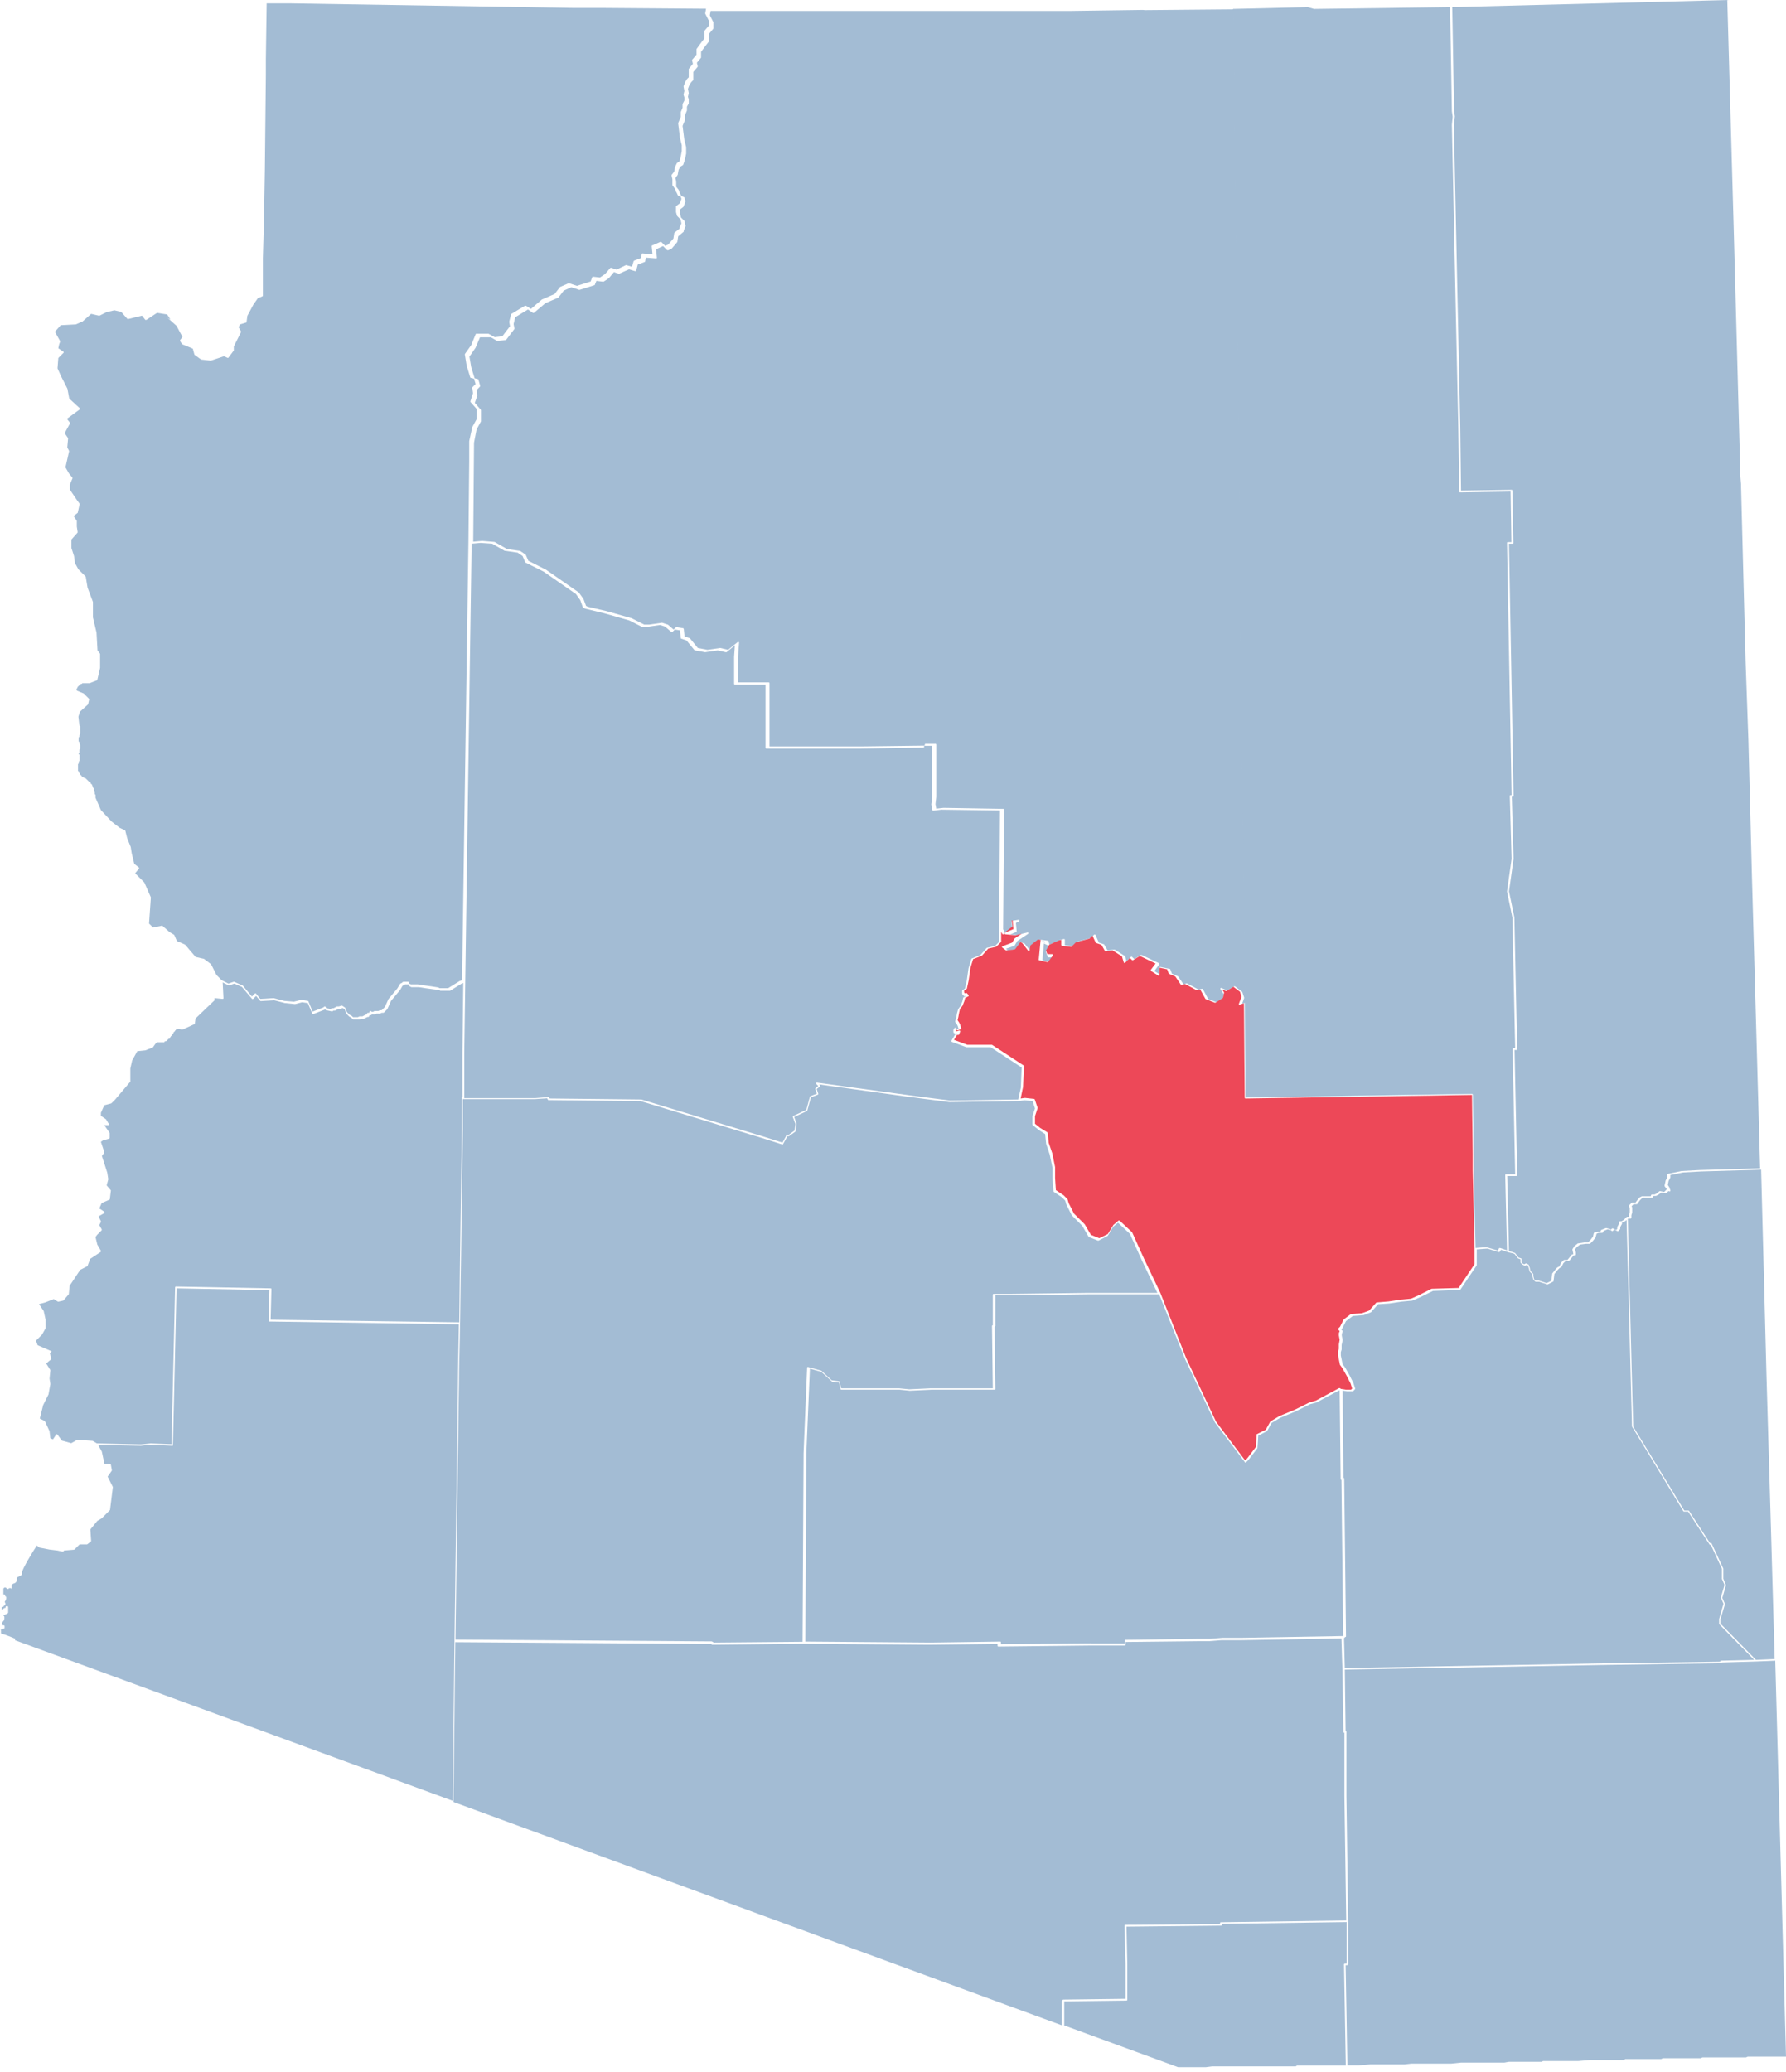 <svg xmlns="http://www.w3.org/2000/svg" width="281" height="326" viewBox="0 0 281 326" fill="none"><g clip-path="url(#clip0_3488_525)"><path fill-rule="evenodd" clip-rule="evenodd" d="M272.077 0L228.494 1.126L228.776 17.45L228.901 18.294C228.901 18.294 228.901 18.294 228.901 18.326L228.745 19.608L229.465 53.757L229.747 66.954L229.872 77.18L237.824 77.055C237.856 77.055 237.887 77.055 237.918 77.087C237.918 77.087 237.95 77.149 237.95 77.18L238.106 85.405C238.106 85.436 238.106 85.468 238.075 85.499C238.075 85.499 238.012 85.53 237.981 85.53H237.417L238.137 125.215C238.137 125.246 238.137 125.277 238.106 125.309C238.106 125.309 238.043 125.34 238.012 125.34H237.856L238.137 135.128L237.417 140.226L238.263 144.322L238.701 165.056C238.701 165.087 238.701 165.119 238.67 165.15C238.67 165.15 238.607 165.181 238.576 165.181H238.294L238.701 184.883C238.701 184.914 238.701 184.945 238.67 184.977C238.67 184.977 238.607 185.008 238.576 185.008H237.135L237.417 196.829L237.887 196.954L238.325 197.11C238.325 197.11 238.357 197.11 238.388 197.142L238.92 197.83L239.296 197.955C239.358 197.955 239.39 198.017 239.39 198.08V198.58L239.609 198.799L239.828 198.893L240.047 198.768C240.079 198.768 240.141 198.768 240.172 198.768L240.454 198.924C240.486 198.924 240.517 198.955 240.517 198.987L240.673 199.424L240.799 199.956L241.206 200.363C241.206 200.363 241.237 200.425 241.237 200.456V200.738L241.362 201.238L241.581 201.457H242.082C242.082 201.457 242.082 201.457 242.114 201.457L243.335 201.864L244.086 201.488L244.211 200.425V200.363L244.775 199.643L245.057 199.362C245.057 199.362 245.057 199.362 245.088 199.362L245.338 199.237L245.589 198.705C245.589 198.705 245.589 198.705 245.589 198.674L246.027 198.236C246.027 198.236 246.09 198.205 246.121 198.205H246.622L247.28 197.392C247.28 197.392 247.342 197.329 247.374 197.329H247.53V197.204L247.405 196.641C247.405 196.641 247.405 196.61 247.405 196.579C247.405 196.579 247.405 196.547 247.405 196.516L247.687 196.078C247.687 196.078 247.687 196.078 247.687 196.047L248.25 195.609C248.25 195.609 248.282 195.609 248.313 195.609L249.315 195.453H249.847L250.223 195.078L250.63 194.546L250.755 194.014C250.755 193.983 250.786 193.92 250.849 193.92L251.287 193.764C251.287 193.764 251.287 193.764 251.319 193.764H251.788L251.882 193.545C251.882 193.545 251.913 193.483 251.945 193.483L252.665 193.201C252.665 193.201 252.727 193.201 252.759 193.201L253.322 193.358C253.322 193.358 253.354 193.358 253.385 193.389L253.448 193.451L253.635 193.264C253.635 193.264 253.698 193.232 253.761 193.264C253.761 193.264 253.761 193.264 253.792 193.264L254.262 193.514L254.449 193.326V193.107C254.449 193.107 254.449 193.076 254.449 193.045L254.731 192.513V192.263C254.731 192.2 254.794 192.138 254.856 192.138H255.107L255.514 191.888L255.764 191.606L255.921 191.45C255.921 191.45 255.984 191.419 256.015 191.419H256.297V191.137C256.297 191.137 256.297 191.137 256.297 191.106L256.422 190.699V190.043L256.297 189.793C256.297 189.73 256.297 189.667 256.297 189.636L256.735 189.198C256.735 189.198 256.798 189.167 256.829 189.167H257.33L257.706 188.667L257.987 188.354C257.987 188.354 257.987 188.354 258.019 188.354L258.3 188.198C258.3 188.198 258.332 188.198 258.363 188.198H259.709L259.803 187.979C259.803 187.947 259.866 187.916 259.929 187.916H260.336L260.586 187.791L261.118 187.385C261.118 187.385 261.181 187.353 261.212 187.385L261.838 187.51L262.214 187.134V187.009C262.183 187.009 261.901 186.603 261.901 186.603C261.901 186.603 261.901 186.603 261.901 186.54C261.901 186.54 261.901 186.509 261.901 186.478L262.058 185.758C262.058 185.758 262.058 185.758 262.058 185.727L262.339 185.195V184.789C262.339 184.726 262.371 184.664 262.433 184.664L264.562 184.226L267.411 184.07L276.929 183.788L275.646 138.13L275.082 116.427L274.644 104.106L273.924 76.461V76.18L273.767 74.491V72.771L272.765 35.619L271.763 0.031L272.077 0Z" fill="#A3BCD4"></path><path fill-rule="evenodd" clip-rule="evenodd" d="M7.827 212.934C7.859 212.934 7.89 212.997 7.89 213.028L8.046 213.747C8.046 213.81 8.046 213.841 8.015 213.872L7.264 214.498L7.921 215.53C7.921 215.53 7.921 215.592 7.921 215.624L7.796 216.874L7.921 217.719C7.921 217.719 7.921 217.719 7.921 217.75L7.639 219.314C7.639 219.314 7.639 219.314 7.639 219.345L6.794 221.034L6.262 223.16L7.013 223.535C7.013 223.535 7.076 223.567 7.076 223.598L7.796 225.162C7.796 225.162 7.796 225.162 7.796 225.193L7.921 226.256L8.328 226.444L8.829 225.693C8.829 225.662 8.892 225.631 8.923 225.631C8.986 225.631 9.017 225.631 9.048 225.693L9.737 226.631L11.209 227.038L12.148 226.506H12.211L14.496 226.663C14.496 226.663 14.527 226.663 14.559 226.663L15.248 227.069L22.167 227.226L23.701 227.069L26.989 227.194L27.552 202.52C27.552 202.458 27.615 202.395 27.677 202.395L42.581 202.677C42.612 202.677 42.643 202.677 42.675 202.708C42.675 202.708 42.706 202.771 42.706 202.802L42.581 207.618L72.262 208.024L72.387 197.392L72.669 177.69V172.718C72.669 172.718 72.669 172.686 72.669 172.655L72.763 172.561V165.525L72.888 154.642L72.637 154.736L70.821 155.862C70.821 155.862 70.79 155.862 70.759 155.862H69.35C69.35 155.862 69.319 155.862 69.287 155.862L69.037 155.737L68.536 155.674L68.035 155.612L66.908 155.455L65.906 155.299H64.779C64.779 155.299 64.747 155.299 64.716 155.299L64.434 155.143C64.434 155.143 64.403 155.111 64.372 155.08L64.278 154.861H63.714L63.62 154.955C63.62 154.955 63.62 154.955 63.589 154.955L63.339 155.08L62.931 155.768L61.523 157.457L60.959 158.708C60.959 158.708 60.959 158.708 60.959 158.739L60.395 159.302C60.395 159.302 60.333 159.333 60.301 159.333H60.051L59.801 159.458C59.801 159.458 59.769 159.458 59.738 159.458H59.206L58.955 159.583C58.955 159.583 58.924 159.583 58.893 159.583H58.611C58.58 159.583 58.548 159.583 58.517 159.552L58.454 159.646C58.454 159.677 58.392 159.708 58.329 159.708H58.141L58.047 159.927C58.047 159.959 57.985 159.99 57.922 159.99H57.797L57.264 160.271C57.264 160.271 57.233 160.271 57.202 160.271H56.795L56.544 160.396C56.544 160.396 56.513 160.396 56.482 160.396H55.636C55.605 160.396 55.574 160.396 55.542 160.365L55.261 160.084L55.01 159.959C55.01 159.959 55.01 159.959 54.979 159.959L54.541 159.521C54.541 159.521 54.541 159.521 54.541 159.49L54.384 159.208L54.259 158.802L53.914 158.583L53.539 158.708C53.539 158.708 53.539 158.708 53.507 158.708H53.257L52.725 158.989C52.725 158.989 52.693 158.989 52.662 158.989H52.443L52.349 159.083C52.318 159.083 52.286 159.114 52.224 159.114L51.504 158.958H51.378C51.316 158.958 51.285 158.958 51.253 158.895L51.191 158.77C51.191 158.77 51.191 158.802 51.159 158.802L49.312 159.521C49.312 159.521 49.281 159.521 49.249 159.521C49.187 159.521 49.156 159.49 49.124 159.427L48.435 157.801L47.527 157.676L46.432 157.957C46.432 157.957 46.432 157.957 46.4 157.957L44.835 157.801L43.144 157.363L41.046 157.488C41.015 157.488 40.952 157.488 40.921 157.426L40.295 156.675L39.825 157.144C39.825 157.144 39.763 157.175 39.731 157.175C39.7 157.175 39.669 157.175 39.638 157.113L38.917 156.268L38.072 155.268L36.882 154.736L36.068 155.018C36.037 155.018 36.006 155.018 35.974 155.018L35.035 154.548L35.16 157.019C35.16 157.05 35.16 157.082 35.129 157.113C35.129 157.113 35.066 157.144 35.035 157.144L33.751 157.019V157.3C33.751 157.332 33.751 157.363 33.72 157.394L30.777 160.209L30.652 161.022C30.652 161.053 30.62 161.116 30.589 161.116L28.742 161.96C28.742 161.96 28.711 161.96 28.679 161.96H28.523C28.523 161.96 28.491 161.96 28.46 161.96L28.21 161.835H28.116L27.709 161.96C27.709 161.96 27.709 161.96 27.677 161.96C27.677 162.054 27.615 162.116 27.552 162.116C27.552 162.148 27.552 162.21 27.521 162.21L27.27 162.46V162.554C27.27 162.617 27.208 162.679 27.145 162.679C27.145 162.773 27.082 162.836 27.02 162.836C27.02 162.929 26.957 162.992 26.895 162.992C26.895 163.023 26.895 163.055 26.863 163.086L26.769 163.18V163.273C26.769 163.336 26.707 163.399 26.644 163.399H26.55L26.174 163.774C26.174 163.774 26.112 163.805 26.081 163.805H25.924C25.924 163.899 25.861 163.961 25.799 163.961H24.703L24.453 164.212L24.046 164.775C24.046 164.775 24.014 164.806 23.983 164.806L22.856 165.244C22.856 165.244 22.856 165.244 22.824 165.244L21.603 165.369L20.789 166.839L20.508 168.089V170.06C20.508 170.091 20.508 170.122 20.508 170.153L18.097 172.999L17.533 173.562C17.533 173.562 17.502 173.562 17.471 173.593L16.406 173.875L15.874 175.063V175.532L16.657 176.064C16.657 176.064 16.657 176.064 16.688 176.095L17.126 176.814C17.126 176.846 17.126 176.908 17.126 176.94C17.126 176.971 17.064 177.002 17.001 177.002H16.406L17.251 178.222V178.284V179.004C17.251 179.066 17.22 179.129 17.157 179.129L16.187 179.41L15.874 179.629L16.406 181.224C16.406 181.255 16.406 181.318 16.406 181.349L16.03 181.849L16.876 184.476L17.032 185.477C17.032 185.477 17.032 185.508 17.032 185.539L16.782 186.478L17.439 187.259C17.439 187.259 17.471 187.322 17.439 187.353L17.283 188.635C17.283 188.698 17.251 188.729 17.22 188.729L15.999 189.261L15.623 190.105L16.375 190.606C16.406 190.606 16.437 190.668 16.437 190.731C16.437 190.793 16.437 190.825 16.375 190.856L15.498 191.356L15.874 192.107C15.874 192.138 15.874 192.2 15.874 192.232L15.623 192.732L15.999 193.389C16.03 193.451 15.999 193.514 15.999 193.545L15.279 194.264L15.028 194.608L15.31 195.797L15.874 196.766C15.905 196.829 15.874 196.891 15.842 196.954L14.183 198.048L13.776 199.143C13.776 199.174 13.745 199.206 13.713 199.206L12.618 199.768L10.958 202.27L10.833 203.521V203.584L9.988 204.584C9.988 204.584 9.956 204.616 9.925 204.616L9.205 204.772C9.174 204.772 9.142 204.772 9.111 204.772L8.454 204.365L7.107 204.897L6.137 205.147L6.888 206.273C6.888 206.273 6.888 206.273 6.888 206.304L7.17 207.587V208.9C7.17 208.9 7.17 208.931 7.17 208.963L6.606 209.963L5.667 210.901L5.917 211.621L8.14 212.59L7.827 212.934Z" fill="#A3BCD4"></path><path fill-rule="evenodd" clip-rule="evenodd" d="M26.832 50.286L26.3 49.473L24.703 49.223L23.044 50.317C22.981 50.349 22.919 50.317 22.856 50.317L22.355 49.661L20.163 50.192C20.101 50.192 20.07 50.192 20.038 50.161L19.068 49.066L18.003 48.816L16.782 49.098L15.655 49.661C15.655 49.661 15.592 49.661 15.561 49.661L14.34 49.379L12.962 50.599C12.962 50.599 12.962 50.599 12.931 50.599L11.929 51.037C11.929 51.037 11.929 51.037 11.898 51.037L9.55 51.162L8.642 52.194L9.456 53.663C9.456 53.695 9.456 53.726 9.456 53.757L9.299 54.195L9.174 54.789L9.957 55.321C9.988 55.321 10.019 55.383 10.019 55.415C10.019 55.446 10.019 55.509 9.988 55.509L9.174 56.322L9.049 57.948L9.612 59.199L10.614 61.169C10.614 61.169 10.614 61.169 10.614 61.2L10.896 62.701L12.555 64.234C12.555 64.234 12.587 64.296 12.587 64.327C12.587 64.359 12.587 64.39 12.524 64.421L10.52 65.891L10.99 66.485C11.021 66.516 11.021 66.579 10.99 66.642L10.176 68.143L10.708 68.924C10.708 68.924 10.708 68.987 10.708 69.018L10.583 70.394L10.865 70.926C10.865 70.926 10.865 70.989 10.865 71.02L10.301 73.522L10.833 74.46L11.397 75.148C11.397 75.179 11.428 75.242 11.397 75.273L10.99 76.242V77.024L12.117 78.681L12.524 79.244C12.524 79.244 12.555 79.307 12.524 79.338L12.242 80.62C12.242 80.62 12.242 80.683 12.211 80.683L11.585 81.183L12.086 81.934V81.996V82.841L12.211 83.654C12.211 83.685 12.211 83.748 12.211 83.779L11.24 84.873V86.218L11.647 87.469L11.804 88.595L12.336 89.564L13.463 90.69C13.463 90.69 13.495 90.721 13.495 90.753L13.776 92.441L14.622 94.693C14.622 94.693 14.622 94.693 14.622 94.724V97.132L15.185 99.509L15.342 102.323L15.749 102.855C15.749 102.855 15.749 102.918 15.749 102.949V105.075L15.31 106.952C15.31 106.983 15.279 107.046 15.216 107.046L14.089 107.483C14.089 107.483 14.089 107.483 14.058 107.483H12.962L12.868 107.577C12.868 107.577 12.806 107.609 12.774 107.609H12.681L12.18 108.109V108.203C12.18 108.265 12.117 108.328 12.054 108.328V108.578L12.148 108.672L13.119 109.078C13.119 109.078 13.119 109.078 13.15 109.078L13.995 109.923C14.027 109.954 14.027 109.985 14.027 110.048L13.87 110.767C13.87 110.767 13.87 110.83 13.839 110.83L12.587 111.955L12.336 112.737L12.493 114.144C12.555 114.144 12.618 114.207 12.618 114.27V115.395C12.618 115.395 12.618 115.427 12.618 115.458L12.493 115.708V115.833C12.493 115.864 12.493 115.896 12.461 115.927L12.367 116.021V116.615L12.461 116.709C12.461 116.709 12.493 116.771 12.493 116.803V116.928L12.618 117.178C12.618 117.178 12.618 117.209 12.618 117.24V117.803C12.618 117.866 12.555 117.928 12.493 117.928V118.366C12.493 118.398 12.493 118.429 12.461 118.46L12.367 118.554V118.648C12.461 118.648 12.524 118.71 12.524 118.773V119.617C12.524 119.648 12.524 119.68 12.493 119.711L12.399 119.805V120.024C12.399 120.055 12.399 120.086 12.367 120.117L12.274 120.211V121.306C12.367 121.306 12.43 121.368 12.43 121.431V121.587C12.524 121.587 12.587 121.65 12.587 121.712V121.869C12.681 121.869 12.743 121.931 12.743 121.994C12.806 121.994 12.868 122.056 12.868 122.15C12.9 122.15 12.931 122.15 12.962 122.213L13.056 122.307H13.15C13.213 122.307 13.275 122.369 13.275 122.432H13.432C13.495 122.432 13.557 122.494 13.557 122.557C13.588 122.557 13.62 122.557 13.651 122.619L14.027 122.995H14.121C14.183 122.995 14.246 123.057 14.246 123.12V123.213L14.496 123.464C14.496 123.464 14.528 123.526 14.528 123.557V123.651L14.622 123.745C14.622 123.745 14.653 123.808 14.653 123.839V123.933L14.747 124.027C14.747 124.027 14.778 124.089 14.778 124.12V124.339L14.872 124.433C14.872 124.433 14.903 124.496 14.903 124.527V124.902L14.997 124.996C14.997 124.996 15.029 125.059 15.029 125.09V125.496L15.874 127.435L17.565 129.249L18.817 130.218L19.662 130.625C19.694 130.625 19.725 130.688 19.725 130.719L20.007 131.845L20.57 133.252L20.727 134.253L21.134 135.91L21.823 136.442C21.823 136.442 21.854 136.504 21.885 136.536C21.885 136.567 21.885 136.598 21.885 136.629L21.259 137.38L22.731 138.85C22.731 138.85 22.731 138.85 22.731 138.881L23.733 141.164C23.733 141.164 23.733 141.195 23.733 141.226L23.451 145.292L24.077 145.917L25.423 145.636C25.455 145.636 25.517 145.636 25.549 145.636L26.676 146.637L27.364 147.043C27.364 147.043 27.396 147.074 27.427 147.106L27.834 148.044L29.055 148.575C29.055 148.575 29.087 148.575 29.118 148.607L30.777 150.546L31.998 150.827C31.998 150.827 32.03 150.827 32.061 150.827L33.188 151.671C33.188 151.671 33.188 151.671 33.219 151.703L34.065 153.391L34.879 154.204L35.943 154.736L36.757 154.455C36.789 154.455 36.82 154.455 36.851 154.455L38.135 155.018C38.135 155.018 38.166 155.018 38.197 155.049L38.98 155.987L39.638 156.769L40.107 156.3C40.107 156.3 40.17 156.268 40.201 156.268C40.233 156.268 40.264 156.268 40.295 156.331L40.953 157.144L43.019 157.019C43.019 157.019 43.019 157.019 43.05 157.019L44.741 157.457L46.244 157.582L47.371 157.3C47.371 157.3 47.402 157.3 47.434 157.3L48.436 157.457C48.467 157.457 48.529 157.488 48.529 157.551L49.187 159.146L50.878 158.489L51.003 158.364C51.003 158.364 51.066 158.332 51.128 158.332C51.16 158.332 51.222 158.364 51.222 158.395L51.316 158.614H51.379L52.036 158.739L52.13 158.645C52.13 158.645 52.193 158.614 52.224 158.614H52.474L53.007 158.332C53.007 158.332 53.038 158.332 53.069 158.332H53.32L53.727 158.207C53.727 158.207 53.789 158.207 53.821 158.207L54.259 158.489C54.259 158.489 54.29 158.52 54.322 158.551L54.478 158.989L54.603 159.239L55.011 159.646L55.261 159.771C55.261 159.771 55.261 159.771 55.292 159.771L55.543 160.021H56.294L56.545 159.896C56.545 159.896 56.576 159.896 56.607 159.896H57.014L57.547 159.615C57.547 159.615 57.578 159.615 57.609 159.615H57.672L57.766 159.396C57.766 159.364 57.828 159.333 57.891 159.333H58.079L58.173 159.114C58.173 159.083 58.235 159.052 58.267 159.052C58.298 159.052 58.361 159.052 58.392 159.083L58.486 159.177H58.674L58.924 159.052C58.924 159.052 58.956 159.052 58.987 159.052H59.519L59.77 158.927C59.77 158.927 59.801 158.927 59.832 158.927H60.051L60.552 158.426L61.116 157.175L62.525 155.487L62.932 154.799C62.932 154.799 62.963 154.767 62.994 154.736L63.245 154.611L63.37 154.486C63.37 154.486 63.433 154.455 63.464 154.455H64.184C64.247 154.455 64.278 154.455 64.309 154.517L64.435 154.767L64.654 154.861H65.75L66.751 155.018L67.879 155.174L68.88 155.33C68.88 155.33 68.88 155.33 68.912 155.33L69.162 155.455H70.509L72.325 154.33L72.7 154.204L73.264 115.302L73.702 85.124L73.827 72.552V69.394L74.297 67.236C74.297 67.236 74.297 67.236 74.297 67.204L74.986 65.954V64.327L74.015 63.233C74.015 63.233 74.015 63.202 74.015 63.17C74.015 63.17 74.015 63.139 74.015 63.108L74.422 61.857L74.297 61.044C74.297 61.013 74.297 60.95 74.328 60.919L74.829 60.418L74.579 59.574L74.078 59.449C74.046 59.449 74.015 59.418 73.984 59.355L73.42 57.51L73.138 55.79C73.138 55.759 73.138 55.727 73.138 55.696L74.14 54.289L74.829 52.6C74.829 52.538 74.892 52.506 74.954 52.506H76.802C76.802 52.506 76.833 52.506 76.864 52.506L77.835 53.038L79.025 52.913L80.246 51.318L80.121 50.661C80.121 50.661 80.121 50.63 80.121 50.599L80.402 49.473C80.402 49.442 80.402 49.41 80.465 49.379L82.594 48.097C82.625 48.097 82.688 48.097 82.751 48.097L83.533 48.597L85.287 47.096C85.287 47.096 85.287 47.096 85.318 47.096L87.259 46.252L88.104 45.157C88.104 45.157 88.136 45.126 88.167 45.126L89.451 44.563C89.451 44.563 89.513 44.563 89.544 44.563L90.766 44.97L92.926 44.282L93.176 43.625C93.176 43.562 93.27 43.531 93.302 43.531L94.397 43.656L95.18 43.125L95.431 42.843L96.026 42.155C96.026 42.155 96.057 42.155 96.088 42.124H96.151L96.965 42.405H97.027L98.468 41.718C98.468 41.718 98.53 41.718 98.562 41.718L99.438 41.968L99.689 41.092C99.689 41.061 99.72 41.029 99.783 40.998L100.847 40.592L100.972 39.966C100.972 39.904 101.035 39.841 101.129 39.872L102.663 39.998L102.538 38.747C102.538 38.684 102.538 38.621 102.6 38.621L103.884 38.059C103.947 38.059 103.978 38.059 104.041 38.059L104.667 38.684L105.137 38.465L105.951 37.527L106.076 36.714C106.076 36.683 106.076 36.651 106.107 36.62L106.921 35.963V35.87C106.921 35.87 106.921 35.838 106.921 35.807L107.203 35.15L107.078 34.525L106.545 33.993C106.545 33.993 106.545 33.962 106.514 33.931L106.358 33.368C106.358 33.368 106.358 33.368 106.358 33.336V32.492C106.358 32.461 106.358 32.398 106.42 32.398L106.952 31.992L107.203 31.335V31.241L107.078 30.897L106.702 30.772C106.671 30.772 106.639 30.741 106.639 30.709L106.483 30.366L106.358 30.147L106.201 29.709L105.794 29.146C105.794 29.146 105.794 29.083 105.794 29.052V28.208L105.669 27.645C105.669 27.645 105.669 27.614 105.669 27.582C105.669 27.582 105.669 27.551 105.669 27.52L106.076 26.988L106.201 26.3C106.201 26.3 106.201 26.3 106.201 26.269L106.483 25.706C106.483 25.706 106.483 25.675 106.514 25.643L106.89 25.393L107.015 25.018L107.14 24.455L107.266 23.767V22.829L106.984 21.703L106.702 19.42V19.358L107.109 18.388V17.7C107.109 17.7 107.109 17.669 107.109 17.638L107.391 16.95V16.418C107.391 16.418 107.391 16.387 107.391 16.355L107.673 15.824V15.323L107.547 14.917V14.854L107.673 14.323L107.547 13.635V13.572L107.829 12.853L108.111 12.415L108.361 12.165V10.945C108.361 10.945 108.361 10.883 108.361 10.851L109.019 10.039L108.894 9.538C108.894 9.507 108.894 9.444 108.894 9.413L109.582 8.6V7.787V7.724L110.303 6.724L110.835 6.036V4.941C110.835 4.91 110.835 4.878 110.835 4.847L111.524 4.034V3.252L110.96 2.158C110.96 2.158 110.96 2.095 110.96 2.064L111.085 1.376L94.773 1.251H90.233L45.649 0.532H41.955L41.829 9.319V11.883L41.673 26.769L41.516 35.432L41.36 40.685V46.502C41.36 46.565 41.328 46.596 41.266 46.627L40.577 46.909L39.888 47.878L38.918 49.692L38.792 50.661C38.792 50.724 38.761 50.755 38.698 50.755L37.759 51.037L37.54 51.474L37.916 52.131C37.916 52.163 37.916 52.225 37.916 52.256L36.789 54.508V55.039C36.789 55.039 36.789 55.102 36.789 55.133L35.943 56.259C35.912 56.322 35.849 56.322 35.787 56.29L35.254 56.04L33.188 56.728C33.188 56.728 33.157 56.728 33.125 56.728L31.716 56.572C31.716 56.572 31.685 56.572 31.654 56.572L30.652 55.853C30.652 55.853 30.621 55.821 30.589 55.79L30.339 54.852L28.68 54.164C28.68 54.164 28.648 54.164 28.617 54.101L28.335 53.663C28.304 53.632 28.335 53.57 28.335 53.507L28.711 53.007L27.771 51.256L26.363 50.005L26.832 50.286Z" fill="#A3BCD4"></path><path fill-rule="evenodd" clip-rule="evenodd" d="M277.18 184.007L267.662 184.289L264.813 184.445L262.81 184.851V185.164C262.81 185.164 262.81 185.195 262.81 185.227L262.528 185.79L262.403 186.415L262.653 186.79C262.653 186.79 262.653 186.79 262.653 186.822L262.81 187.259C262.81 187.322 262.81 187.385 262.747 187.416C262.684 187.447 262.622 187.416 262.59 187.416L262.528 187.353L262.183 187.697C262.152 187.697 262.121 187.729 262.058 187.729L261.401 187.603L260.868 187.979L260.555 188.135C260.555 188.135 260.524 188.135 260.493 188.135H260.148L260.054 188.354C260.054 188.385 259.992 188.417 259.929 188.417H258.551L258.301 188.542L258.019 188.823L257.612 189.386C257.612 189.417 257.55 189.449 257.518 189.449H257.017L256.704 189.761L256.798 189.949C256.798 189.949 256.798 189.98 256.798 190.011V190.731C256.798 190.731 256.798 190.731 256.798 190.762L256.673 191.168V191.575C256.673 191.638 256.61 191.7 256.548 191.7H256.172L256.109 191.763L256.955 224.411L265.001 237.639H265.627C265.659 237.639 265.721 237.639 265.753 237.702L269.071 242.799C269.071 242.737 269.134 242.737 269.197 242.737C269.228 242.737 269.291 242.768 269.291 242.799L271.138 246.771C271.138 246.771 271.138 246.802 271.138 246.833V248.366L271.545 249.335C271.545 249.335 271.545 249.398 271.545 249.429L270.981 251.368L271.388 252.306C271.388 252.306 271.388 252.369 271.388 252.4L270.668 254.777V255.402L276.273 261.125L279.216 261L278.652 241.142L277.932 216.468L277.087 184.007H277.18Z" fill="#A3BCD4"></path><path fill-rule="evenodd" clip-rule="evenodd" d="M2.348 258.029L71.228 283.297L71.51 258.123L71.792 236.858L72.074 215.592L72.199 208.337L42.392 207.899C42.361 207.899 42.33 207.899 42.299 207.868C42.299 207.868 42.267 207.805 42.267 207.774L42.392 202.958L27.771 202.677L27.208 227.351C27.208 227.382 27.208 227.413 27.176 227.445C27.176 227.445 27.176 227.445 27.145 227.445C27.145 227.445 27.145 227.445 27.114 227.445L23.701 227.288L22.167 227.445L15.435 227.319L16.03 228.383C16.03 228.383 16.03 228.383 16.03 228.414L16.437 230.29H17.314C17.377 230.29 17.439 230.322 17.439 230.415L17.596 231.26C17.596 231.291 17.596 231.322 17.596 231.354L16.938 232.292L17.752 233.918V233.98L17.314 237.514C17.314 237.514 17.314 237.577 17.283 237.577L15.999 238.859L15.31 239.266L14.214 240.61L14.339 242.393C14.339 242.424 14.339 242.487 14.277 242.518L13.713 242.956C13.713 242.956 13.651 242.956 13.619 242.956H12.524L11.71 243.769C11.71 243.769 11.647 243.8 11.616 243.8L10.05 243.925C10.05 244.019 9.988 244.081 9.925 244.081H9.768L9.048 243.925L7.765 243.769L6.324 243.487C6.324 243.487 6.293 243.487 6.262 243.487L5.792 243.143C5.166 244.05 3.475 246.896 3.475 247.334V247.615C3.475 247.678 3.413 247.74 3.35 247.74C3.35 247.834 3.287 247.897 3.225 247.897H3.131L3.037 247.991C3.037 247.991 3.037 247.991 3.006 247.991L2.755 248.116L2.661 248.209V248.303C2.661 248.897 2.442 249.023 2.16 249.116C1.972 249.179 1.816 249.241 1.816 249.711C1.816 250.18 1.753 249.836 1.691 249.836H1.409C1.409 249.898 1.377 249.961 1.315 249.961C1.252 249.961 1.221 249.961 1.158 249.961L1.033 249.836C0.97 249.836 0.939 249.804 0.908 249.773C0.814 249.711 0.751 249.679 0.532 249.898V250.836H0.689C0.751 250.836 0.814 250.899 0.814 250.961V251.118C0.908 251.118 0.97 251.18 0.97 251.243V251.524C0.97 251.556 0.97 251.587 0.939 251.618L0.845 251.712V251.806C0.845 251.837 0.845 251.868 0.814 251.9L0.72 251.993C0.72 252.025 0.814 252.119 0.814 252.119C0.814 252.119 0.845 252.181 0.845 252.212V252.369C0.845 252.4 0.845 252.431 0.814 252.462L0.657 252.619C0.657 252.619 0.595 252.65 0.563 252.65C0.563 252.744 0.501 252.806 0.438 252.806H0.282V252.963V253.025C0.282 253.025 0.282 253.057 0.282 253.088V253.244H0.376L0.626 252.994C0.626 252.994 0.689 252.963 0.72 252.963H0.814L0.877 252.9V252.806C0.877 252.744 0.939 252.681 1.002 252.681H1.158C1.221 252.681 1.284 252.744 1.284 252.806V253.651C1.284 253.682 1.284 253.713 1.252 253.745L1.096 253.901C1.096 253.901 1.033 253.932 1.002 253.932H0.908C0.814 254.026 0.72 254.057 0.657 254.057C0.563 254.089 0.563 254.089 0.563 254.214C0.626 254.214 0.689 254.276 0.689 254.37V254.808C0.689 254.87 0.626 254.933 0.563 254.933C0.563 255.027 0.501 255.089 0.438 255.089C0.438 255.183 0.376 255.246 0.313 255.246C0.313 255.496 0.376 255.59 0.407 255.652C0.407 255.652 0.407 255.652 0.407 255.684H0.595C0.657 255.684 0.72 255.746 0.72 255.809V256.09C0.72 256.153 0.657 256.215 0.595 256.215H0.501L0.407 256.309C0.407 256.309 0.344 256.34 0.313 256.34H0.062L0.125 256.403C0.125 256.403 0.156 256.465 0.156 256.497V256.966C0.97 257.216 1.722 257.497 2.411 257.81L2.348 258.029Z" fill="#A3BCD4"></path><path fill-rule="evenodd" clip-rule="evenodd" d="M279.31 261.25L276.335 261.375L270.919 261.532C270.919 261.594 270.856 261.657 270.794 261.657L251.476 261.938L211.588 262.657L211.713 272.321C211.776 272.321 211.838 272.383 211.838 272.446V282.515L212.12 302.217V309.034C212.12 309.097 212.058 309.159 211.995 309.159H211.713L211.995 324.921H213.717L215.564 324.764H220.949L222.076 324.639H228.338L229.872 324.483H236.698L237.387 324.358H238.545H242.615L242.709 324.264C242.709 324.264 242.772 324.233 242.803 324.233H248.345L250.192 324.076H255.609C255.609 323.983 255.671 323.92 255.734 323.92H261.37L261.62 323.795C261.62 323.795 261.651 323.795 261.683 323.795H267.6L267.851 323.67C267.851 323.67 267.882 323.67 267.913 323.67H274.707L274.958 323.545C274.958 323.545 274.989 323.545 275.02 323.545H281L279.31 261.313V261.25Z" fill="#A3BCD4"></path><path fill-rule="evenodd" clip-rule="evenodd" d="M211.462 257.716L211.587 262.407L251.475 261.688L270.636 261.406C270.636 261.313 270.699 261.25 270.761 261.25L275.99 261.125L270.511 255.527C270.511 255.527 270.48 255.465 270.48 255.433V254.714C270.48 254.714 270.48 254.714 270.48 254.683L271.169 252.306L270.761 251.368C270.761 251.368 270.761 251.305 270.761 251.274L271.325 249.335L270.918 248.397C270.918 248.397 270.918 248.366 270.918 248.335V246.802L269.165 243.018C269.165 243.049 269.102 243.081 269.071 243.049C269.04 243.049 269.008 243.049 268.977 242.987L265.595 237.796H264.969C264.938 237.796 264.875 237.796 264.844 237.733L256.766 224.411C256.766 224.411 256.766 224.38 256.766 224.349L255.921 191.919L255.858 191.982L255.42 192.294H255.357H255.201V192.451C255.201 192.451 255.201 192.482 255.201 192.513L254.919 193.045V193.295C254.919 193.326 254.919 193.358 254.888 193.389L254.606 193.67C254.575 193.702 254.512 193.733 254.449 193.67L253.98 193.42L253.761 193.639C253.698 193.702 253.635 193.702 253.573 193.639L253.448 193.514L252.947 193.389L252.32 193.639L252.195 193.889C252.195 193.92 252.133 193.952 252.07 193.952H251.538L251.193 194.077L251.068 194.577C251.068 194.577 251.068 194.608 251.068 194.64L250.63 195.203L250.191 195.64C250.191 195.64 250.129 195.672 250.097 195.672H249.534L248.595 195.797L248.062 196.203L247.812 196.547L247.937 197.048C247.937 197.048 247.937 197.048 247.937 197.079V197.36C247.937 197.423 247.874 197.486 247.812 197.486H247.593L246.935 198.299C246.935 198.299 246.873 198.361 246.841 198.361H246.34L245.965 198.736L245.683 199.299C245.683 199.299 245.652 199.331 245.62 199.362L245.37 199.487L245.088 199.768L244.556 200.425L244.43 201.52C244.43 201.551 244.399 201.613 244.368 201.613L243.522 202.051C243.522 202.051 243.491 202.051 243.46 202.051C243.46 202.051 243.46 202.051 243.429 202.051L242.176 201.645H241.644C241.613 201.645 241.581 201.645 241.55 201.613L241.268 201.332C241.268 201.332 241.268 201.301 241.237 201.269L241.08 200.707C241.08 200.707 241.08 200.707 241.08 200.675V200.456L240.705 200.081C240.705 200.081 240.705 200.05 240.673 200.019L240.517 199.456L240.392 199.08L240.204 198.987L239.985 199.112C239.953 199.112 239.891 199.112 239.859 199.112L239.578 198.955C239.578 198.955 239.578 198.955 239.546 198.955L239.264 198.674C239.264 198.674 239.233 198.611 239.233 198.58V198.111L238.889 197.986C238.889 197.986 238.857 197.986 238.826 197.955L238.294 197.267L237.918 197.142L237.355 197.016L236.165 196.61L235.946 196.954C235.946 196.954 235.914 196.985 235.883 196.985C235.883 196.985 235.883 196.985 235.852 196.985L234.036 196.422L232.345 196.547V198.987V199.049L229.778 202.864C229.778 202.896 229.715 202.927 229.684 202.927L225.457 203.083L223.485 204.053L222.201 204.616C222.201 204.616 222.201 204.616 222.17 204.616L220.479 204.772L218.632 205.053L216.816 205.179L215.72 206.429C215.72 206.429 215.689 206.429 215.657 206.461L214.53 206.899C214.53 206.899 214.53 206.899 214.499 206.899L212.839 207.024L211.775 207.837L211.211 208.931C211.211 208.931 211.211 208.931 211.211 208.963L211.024 209.15L211.211 209.338C211.243 209.369 211.274 209.432 211.243 209.463L211.117 209.869V210.12L211.243 210.808C211.243 210.808 211.243 210.839 211.243 210.87L211.086 211.589V212.277C211.086 212.277 211.086 212.277 211.086 212.309L210.961 212.715V213.247L211.243 214.623L211.65 215.154L212.37 216.437L212.933 217.562L213.215 218.438C213.215 218.501 213.215 218.532 213.184 218.563L212.902 218.845C212.902 218.845 212.839 218.876 212.808 218.876H211.963L211.243 218.751L211.368 232.479C211.431 232.479 211.493 232.542 211.493 232.604L211.775 257.404C211.775 257.435 211.775 257.466 211.744 257.497C211.744 257.497 211.681 257.529 211.65 257.529L211.462 257.716Z" fill="#A3BCD4"></path><path fill-rule="evenodd" clip-rule="evenodd" d="M211.493 308.941C211.493 308.941 211.556 308.909 211.587 308.909H211.869V302.373L192.27 302.655V302.811C192.27 302.874 192.207 302.936 192.144 302.936L177.241 303.093L177.366 309.066V314.601C177.366 314.663 177.304 314.726 177.241 314.726L167.441 314.851V318.635L185.35 325.202H189.734L190.704 325.077H192.864H203.885L203.979 324.983C203.979 324.983 204.042 324.952 204.073 324.952H211.744L211.462 309.066C211.462 309.034 211.462 309.003 211.493 308.972V308.941Z" fill="#A3BCD4"></path><path fill-rule="evenodd" clip-rule="evenodd" d="M167.16 314.695C167.16 314.632 167.222 314.57 167.285 314.57L177.085 314.445V309.034L176.928 302.936C176.928 302.905 176.928 302.874 176.959 302.842C176.959 302.842 177.022 302.811 177.053 302.811H177.335L191.957 302.686V302.53C191.957 302.467 192.019 302.405 192.082 302.405L211.807 302.123L211.525 282.547V272.602C211.431 272.602 211.368 272.539 211.368 272.477L211.212 262.564L211.149 260.844L211.055 257.748L194.994 258.029H192.144L190.172 258.185H188.168L177.085 258.31V258.748C177.085 258.811 177.022 258.873 176.959 258.873H171.418L157.078 259.03C157.047 259.03 157.015 259.03 156.984 258.998C156.984 258.998 156.953 258.936 156.953 258.905V258.623L146.151 258.748L126.27 258.592L112.087 258.748C112.055 258.748 112.024 258.748 111.993 258.717L111.899 258.623L71.635 258.342L71.353 283.485L167.034 318.604V314.788L167.16 314.695Z" fill="#A3BCD4"></path><path fill-rule="evenodd" clip-rule="evenodd" d="M228.213 1.126L206.766 1.407C206.766 1.407 206.766 1.407 206.735 1.407L205.764 1.126L193.992 1.407L194.431 35.15L194.712 56.416L194.994 87.031L195.276 113.269V114.113L195.839 157.77L195.965 172.655L231.595 172.092C231.626 172.092 231.657 172.092 231.688 172.124C231.688 172.124 231.72 172.186 231.72 172.217L231.876 181.724V184.414L232.158 196.328L233.849 196.203C233.849 196.203 233.849 196.203 233.88 196.203L235.633 196.735L235.853 196.391C235.884 196.328 235.947 196.328 236.009 196.328L237.105 196.704L236.823 184.851C236.823 184.82 236.823 184.789 236.854 184.758C236.854 184.758 236.917 184.726 236.948 184.726H238.389L237.982 165.025C237.982 164.993 237.982 164.962 238.013 164.931C238.013 164.931 238.076 164.9 238.107 164.9H238.389L237.95 144.354L237.105 140.257C237.105 140.257 237.105 140.257 237.105 140.226L237.825 135.128L237.543 125.215C237.543 125.184 237.543 125.152 237.575 125.121C237.575 125.121 237.637 125.09 237.669 125.09H237.825L237.105 85.405C237.105 85.374 237.105 85.343 237.136 85.311C237.136 85.311 237.199 85.28 237.23 85.28H237.794L237.669 77.337L229.716 77.462C229.685 77.462 229.653 77.462 229.622 77.431C229.622 77.431 229.591 77.368 229.591 77.337L229.434 66.986L229.152 53.789L228.432 19.639L228.558 18.357L228.432 17.513L228.244 6.692L228.151 1.157L228.213 1.126Z" fill="#A3BCD4"></path><path fill-rule="evenodd" clip-rule="evenodd" d="M179.809 1.564L168.6 1.72H111.805L111.68 2.408L112.243 3.503C112.243 3.503 112.243 3.534 112.243 3.565V4.409C112.243 4.409 112.243 4.472 112.243 4.503L111.899 4.91L111.555 5.316V6.411C111.555 6.411 111.555 6.473 111.555 6.505L110.991 7.224L110.302 8.162V8.975C110.302 8.975 110.302 9.038 110.302 9.069L109.645 9.882L109.77 10.383C109.77 10.383 109.77 10.414 109.77 10.445C109.77 10.445 109.77 10.476 109.77 10.508L109.081 11.321V12.54C109.081 12.572 109.081 12.603 109.05 12.634L108.768 12.915L108.486 13.322L108.236 13.979L108.361 14.636C108.361 14.636 108.361 14.667 108.361 14.698L108.236 15.23L108.361 15.605C108.361 15.605 108.361 15.605 108.361 15.636V16.199C108.361 16.199 108.361 16.23 108.361 16.262L108.079 16.793V17.325C108.079 17.325 108.079 17.356 108.079 17.387L107.798 18.076V18.764C107.798 18.764 107.798 18.795 107.798 18.826L107.391 19.796L107.672 22.016L107.954 23.142C107.954 23.142 107.954 23.142 107.954 23.173V24.174L107.798 24.924L107.641 25.487L107.484 25.925C107.484 25.925 107.484 25.987 107.422 25.987L107.015 26.238L106.89 26.488L106.764 26.738L106.639 27.426C106.639 27.426 106.639 27.457 106.639 27.488L106.263 28.02L106.389 28.52C106.389 28.52 106.389 28.52 106.389 28.552V29.365L106.796 29.896C106.796 29.896 106.796 29.896 106.796 29.928L106.952 30.366L107.015 30.459L107.203 30.866L107.578 30.991C107.61 30.991 107.641 31.022 107.672 31.085L107.829 31.523C107.829 31.523 107.829 31.523 107.829 31.554V31.71C107.829 31.71 107.829 31.741 107.829 31.773L107.547 32.492C107.547 32.492 107.547 32.523 107.516 32.555L107.015 32.93V33.712L107.14 34.212L107.672 34.744C107.672 34.744 107.672 34.775 107.704 34.806L107.86 35.526V35.588L107.578 36.276V36.401C107.578 36.432 107.578 36.464 107.516 36.495L106.702 37.183L106.577 37.996C106.577 37.996 106.577 38.027 106.577 38.059L105.731 39.059C105.731 39.059 105.731 39.059 105.7 39.091L105.136 39.372C105.074 39.372 105.011 39.372 104.98 39.372L104.322 38.715L103.226 39.216L103.352 40.529C103.352 40.56 103.352 40.623 103.32 40.623C103.32 40.623 103.258 40.654 103.226 40.654L101.63 40.529L101.504 41.123C101.504 41.155 101.473 41.217 101.41 41.217L100.346 41.624L100.096 42.562C100.096 42.624 100.033 42.656 99.97 42.656C99.97 42.656 99.939 42.656 99.908 42.656L98.968 42.374L97.966 42.812L97.434 43.062C97.434 43.062 97.372 43.062 97.34 43.062L96.589 42.812L95.806 43.75L95.305 44.094L94.961 44.313C94.961 44.313 94.898 44.313 94.867 44.313L93.834 44.188L93.583 44.813C93.583 44.845 93.552 44.876 93.489 44.876L91.204 45.595C91.204 45.595 91.141 45.595 91.11 45.595L89.889 45.189L88.699 45.72L87.854 46.815C87.854 46.815 87.822 46.846 87.791 46.846L85.819 47.691L84.003 49.223C83.971 49.254 83.877 49.254 83.846 49.223L83.063 48.691L81.059 49.911L80.809 50.974L80.934 51.662C80.934 51.693 80.934 51.725 80.934 51.756L79.651 53.445C79.651 53.445 79.588 53.507 79.557 53.507L78.93 53.57L78.304 53.632C78.304 53.632 78.242 53.632 78.21 53.632L77.24 53.069H75.518L74.829 54.696L73.858 56.103L74.14 57.76L74.672 59.511L75.173 59.637C75.173 59.637 75.205 59.637 75.236 59.637C75.236 59.637 75.236 59.668 75.267 59.699L75.549 60.7C75.549 60.731 75.549 60.794 75.518 60.825L74.986 61.357L75.111 62.138C75.111 62.138 75.111 62.17 75.111 62.201L74.704 63.389L75.173 63.921L75.643 64.453C75.643 64.453 75.674 64.515 75.674 64.546V66.235C75.674 66.235 75.674 66.266 75.674 66.298L74.986 67.549L74.579 69.644V69.738L74.453 85.217L75.862 85.092L77.741 85.249C77.741 85.249 77.772 85.249 77.803 85.249L79.776 86.374L81.748 86.656C81.748 86.656 81.78 86.656 81.811 86.656L82.656 87.219C82.656 87.219 82.688 87.25 82.719 87.281L83.126 88.22L85.912 89.627L91.047 93.192C91.047 93.192 91.047 93.192 91.079 93.223L91.799 94.224L92.206 95.318L92.456 95.444L95.399 96.132L99.375 97.257L101.348 98.258H102.162L104.134 97.977C104.134 97.977 104.166 97.977 104.197 97.977L105.042 98.258H105.074L105.982 99.04L106.326 98.696C106.326 98.696 106.389 98.665 106.451 98.665L107.453 98.821C107.516 98.821 107.547 98.883 107.578 98.946L107.704 100.134L108.486 100.385C108.486 100.385 108.518 100.385 108.549 100.416L109.801 101.948L111.304 102.23L113.277 101.948C113.277 101.948 113.308 101.948 113.339 101.948L114.56 102.23L116.063 101.01C116.095 100.979 116.157 100.979 116.22 101.01C116.282 101.01 116.282 101.073 116.282 101.135L116.126 103.262V107.358H120.947C121.01 107.358 121.073 107.421 121.073 107.483V117.428H135.694L145.494 117.303V117.147C145.494 117.084 145.556 117.022 145.619 117.022H147.185C147.247 117.022 147.31 117.084 147.31 117.147V125.371L147.185 126.497L147.31 127.216L148.468 127.091L157.861 127.248C157.924 127.248 157.986 127.31 157.986 127.373L157.83 146.199L158.174 146.762L159.27 145.917L159.145 145.01C159.145 144.979 159.145 144.948 159.145 144.917C159.145 144.917 159.207 144.854 159.239 144.854L160.24 144.698C160.303 144.698 160.366 144.698 160.397 144.791C160.397 144.854 160.397 144.917 160.334 144.948L159.833 145.198L159.959 146.511C159.959 146.574 159.959 146.637 159.865 146.637L158.957 147.012L159.959 147.106L161.649 146.699C161.712 146.699 161.775 146.699 161.806 146.762C161.806 146.824 161.806 146.887 161.743 146.918L160.053 148.044L159.646 148.732C159.646 148.732 159.614 148.763 159.583 148.794L158.268 149.263L158.581 149.514L159.74 149.389L160.554 148.294C160.585 148.263 160.647 148.231 160.71 148.263L161.148 148.419C161.148 148.419 161.18 148.419 161.211 148.45L162.025 149.482L162.119 148.919C162.119 148.888 162.119 148.857 162.182 148.826L163.465 147.825C163.465 147.825 163.528 147.825 163.559 147.825L164.843 147.981C164.906 147.981 164.937 148.013 164.968 148.075L165.125 148.638C165.125 148.701 165.125 148.732 165.093 148.763C165.062 148.794 164.999 148.794 164.937 148.763L164.248 148.419L163.998 151.077L165.062 151.327L165.563 150.608H164.968C164.906 150.608 164.874 150.577 164.843 150.514L164.561 149.795C164.561 149.764 164.561 149.701 164.561 149.67L165.125 148.669C165.125 148.669 165.156 148.638 165.187 148.607L166.753 147.887L167.348 147.731C167.379 147.731 167.442 147.731 167.473 147.731C167.504 147.731 167.535 147.794 167.535 147.825V148.701L168.788 148.826L169.445 148.169C169.445 148.169 169.477 148.169 169.508 148.138L171.606 147.575L172.138 147.043C172.138 147.043 172.201 147.012 172.263 147.012C172.326 147.012 172.357 147.043 172.357 147.074L172.889 148.294L173.672 148.544C173.672 148.544 173.735 148.575 173.735 148.607L174.267 149.514L175.3 149.389C175.3 149.389 175.363 149.389 175.394 149.389L176.96 150.389C176.96 150.389 177.022 150.421 177.022 150.452L177.241 151.234L177.93 150.546C177.993 150.483 178.055 150.483 178.118 150.546L178.462 150.89L179.496 150.233C179.527 150.233 179.59 150.233 179.621 150.233L182.313 151.515C182.345 151.515 182.376 151.578 182.376 151.609C182.376 151.609 182.376 151.64 182.376 151.671C182.376 151.671 182.376 151.703 182.376 151.734L181.625 152.766L182.439 153.266V152.234C182.439 152.203 182.439 152.172 182.501 152.14C182.501 152.14 182.564 152.109 182.627 152.14L184.035 152.422C184.067 152.422 184.129 152.453 184.129 152.516L184.38 153.172L185.319 153.579C185.319 153.579 185.35 153.579 185.382 153.642L186.196 154.83L186.665 154.705C186.697 154.705 186.728 154.705 186.759 154.705L188.575 155.674L189.108 155.549C189.17 155.549 189.233 155.549 189.264 155.612L190.078 157.144L191.393 157.676L192.426 157.019L192.552 156.425L192.019 155.612C191.988 155.549 192.019 155.487 192.019 155.455C192.051 155.424 192.113 155.393 192.176 155.424L193.115 155.831L194.18 155.174C194.18 155.174 194.211 155.174 194.242 155.174H194.305L195.432 156.018C195.432 156.018 195.463 156.05 195.463 156.081L195.745 156.925C195.745 156.925 195.745 156.988 195.745 157.019L195.432 157.895L195.933 157.738L195.369 113.894V113.331L195.088 87.094L194.806 56.478L194.524 35.213L194.086 1.47L180.153 1.595L179.809 1.564Z" fill="#A3BCD4"></path><path fill-rule="evenodd" clip-rule="evenodd" d="M163.903 148.075L164.404 148.325L164.373 148.106L163.903 148.075Z" fill="#A3BCD4"></path><path fill-rule="evenodd" clip-rule="evenodd" d="M157.893 146.981C157.893 146.981 157.83 147.012 157.799 146.981C157.767 146.981 157.736 146.981 157.705 146.918L157.517 146.605V148.106C157.517 148.138 157.517 148.169 157.486 148.2L156.766 148.919C156.766 148.919 156.734 148.919 156.703 148.951L155.482 149.232L154.511 150.327C154.511 150.327 154.511 150.327 154.449 150.358L153.102 150.89L152.695 152.234L152.414 154.204L152.132 155.487C152.132 155.518 152.132 155.549 152.069 155.58L151.693 155.831V156.143L151.85 156.3L151.913 156.237C151.975 156.175 152.038 156.175 152.1 156.237L152.382 156.519C152.382 156.519 152.414 156.581 152.414 156.644C152.414 156.675 152.382 156.738 152.351 156.738L151.85 156.988L151.725 157.488L151.443 158.207L151.036 158.739L150.911 159.271L150.785 159.959L150.66 160.49L150.911 160.865L151.067 161.178L151.224 161.772C151.224 161.835 151.224 161.897 151.13 161.929L150.692 162.085C150.629 162.085 150.598 162.085 150.566 162.054L150.41 161.897V161.991C150.378 161.991 150.378 162.148 150.378 162.148L150.535 162.241L150.911 162.116C150.973 162.116 151.005 162.116 151.036 162.148C151.067 162.179 151.099 162.241 151.067 162.273L150.911 162.711C150.911 162.773 150.848 162.804 150.785 162.804H150.566L150.097 163.586L152.194 164.368H156.014H156.077L161.055 167.62C161.086 167.62 161.118 167.683 161.118 167.745L160.961 170.998L160.585 172.812L161.243 172.718C161.243 172.718 161.243 172.718 161.274 172.718L162.683 172.874C162.746 172.874 162.777 172.905 162.808 172.968L163.247 174.25C163.247 174.25 163.247 174.313 163.247 174.344L162.84 175.595V176.783L163.654 177.44L164.781 178.128C164.812 178.128 164.843 178.19 164.843 178.222L165 179.785L165.563 181.443L166.002 183.601V185.321L166.127 187.228L167.348 188.041L167.943 188.635C167.943 188.635 167.943 188.667 167.974 188.698L168.131 189.261L168.976 190.918L170.667 192.607L171.637 194.264L172.952 194.796L174.299 194.139L175.144 192.763C175.144 192.763 175.144 192.763 175.144 192.732L175.989 192.013C175.989 192.013 176.052 192.013 176.083 192.013C176.083 192.013 176.146 192.013 176.177 192.044L178.15 193.889C178.15 193.889 178.15 193.889 178.15 193.92L179.997 198.017L182.564 203.396L186.666 213.747L191.331 223.661L195.902 229.759L196.215 229.446L197.593 227.632L197.718 225.693C197.718 225.662 197.718 225.599 197.781 225.599L199.158 224.911L199.847 223.661C199.847 223.661 199.847 223.629 199.91 223.598L201.319 222.754L203.761 221.753L206.015 220.627L207.017 220.346L210.68 218.376C210.743 218.376 210.805 218.376 210.837 218.376L210.962 218.501L211.776 218.626H212.559L212.746 218.438L212.496 217.656L211.932 216.53L211.212 215.248L210.805 214.685C210.805 214.685 210.805 214.654 210.805 214.623L210.523 213.216V212.621C210.523 212.621 210.523 212.621 210.523 212.59L210.649 212.184V211.496L210.774 210.776L210.649 210.088V209.776C210.649 209.776 210.649 209.776 210.649 209.744L210.774 209.4L210.555 209.181C210.492 209.119 210.492 209.056 210.555 208.994L210.837 208.712L211.4 207.587C211.4 207.587 211.4 207.555 211.431 207.555L212.559 206.711C212.559 206.711 212.59 206.711 212.621 206.711L214.312 206.586L215.408 206.179L216.535 204.928C216.535 204.928 216.597 204.897 216.629 204.897L218.476 204.741L220.323 204.459L222.014 204.303L223.266 203.74L225.239 202.739C225.239 202.739 225.27 202.739 225.301 202.739L229.497 202.614L232.002 198.862V196.36L231.72 184.163V181.599L231.595 172.249L195.965 172.812C195.933 172.812 195.902 172.812 195.871 172.78C195.871 172.78 195.839 172.718 195.839 172.686L195.714 157.832L195.025 158.051C195.025 158.051 195.025 158.051 194.994 158.051C194.994 158.051 194.963 158.051 194.931 158.02C194.9 157.988 194.9 157.926 194.931 157.895L195.338 156.8L195.088 156.018L194.055 155.236L192.99 155.893C192.959 155.893 192.896 155.893 192.865 155.893L192.27 155.643L192.583 156.112C192.583 156.112 192.583 156.175 192.583 156.206L192.427 156.925C192.427 156.956 192.427 156.988 192.364 157.019L191.237 157.738C191.206 157.738 191.143 157.738 191.112 157.738L189.703 157.175C189.703 157.175 189.64 157.144 189.64 157.113L188.826 155.643L188.357 155.768C188.325 155.768 188.294 155.768 188.263 155.768L186.447 154.799L185.914 154.924C185.852 154.924 185.789 154.924 185.758 154.861L184.912 153.61L183.942 153.204C183.911 153.204 183.879 153.172 183.879 153.141L183.629 152.484L182.439 152.234V153.36C182.439 153.423 182.439 153.454 182.376 153.485C182.345 153.485 182.283 153.485 182.251 153.485L181.124 152.766C181.093 152.766 181.061 152.703 181.061 152.672C181.061 152.641 181.061 152.61 181.061 152.578L181.813 151.578L179.339 150.389L178.275 151.046C178.212 151.077 178.15 151.046 178.118 151.046L177.774 150.702L177.023 151.452C176.991 151.484 176.929 151.515 176.897 151.484C176.866 151.484 176.803 151.452 176.803 151.39L176.522 150.452L175.05 149.514L173.954 149.639C173.892 149.639 173.86 149.639 173.829 149.576L173.297 148.638L172.483 148.357C172.451 148.357 172.42 148.325 172.389 148.294L171.888 147.199L171.45 147.637C171.45 147.637 171.418 147.637 171.387 147.669L169.289 148.231L168.6 148.919C168.6 148.919 168.538 148.951 168.506 148.951L167.098 148.794C167.035 148.794 166.972 148.732 166.972 148.669V147.856L166.565 147.95L165.062 148.638L164.562 149.545L164.781 150.108H165.532C165.595 150.108 165.626 150.108 165.657 150.17C165.657 150.202 165.657 150.264 165.657 150.295L164.937 151.296C164.937 151.327 164.843 151.359 164.812 151.359L163.528 151.077C163.466 151.077 163.403 151.015 163.434 150.921L163.716 147.95C163.716 147.919 163.716 147.887 163.747 147.856L163.309 147.794L162.119 148.732L161.994 149.545C161.994 149.607 161.932 149.639 161.9 149.639C161.869 149.639 161.806 149.639 161.775 149.576L160.804 148.325L160.523 148.231L159.74 149.295C159.74 149.295 159.677 149.357 159.646 149.357L158.362 149.514C158.331 149.514 158.3 149.514 158.268 149.514L157.705 149.076C157.674 149.076 157.642 149.013 157.642 148.951C157.642 148.888 157.674 148.857 157.736 148.857L159.239 148.294L159.646 147.637C159.646 147.637 159.646 147.606 159.677 147.606L160.742 146.887L159.771 147.137C159.771 147.137 159.771 147.137 159.74 147.137L158.174 146.981C158.112 146.981 158.049 146.918 158.049 146.855C158.049 146.793 158.049 146.73 158.143 146.699L159.458 146.167L159.333 144.854C159.333 144.854 159.333 144.823 159.333 144.791H159.176L159.302 145.667C159.302 145.73 159.302 145.761 159.239 145.792L157.955 146.793L157.893 146.981Z" fill="#ED4858"></path><path fill-rule="evenodd" clip-rule="evenodd" d="M112.087 258.279C112.118 258.279 112.15 258.279 112.181 258.31L112.275 258.404H112.494L126.27 258.279L126.427 228.633L126.99 215.154C126.99 215.123 126.99 215.061 127.053 215.061C127.116 215.061 127.116 215.061 127.178 215.061L129.151 215.624C129.151 215.624 129.182 215.624 129.213 215.624L130.873 217.156L131.968 217.281C132.031 217.281 132.062 217.312 132.094 217.375L132.344 218.407H141.455L143.021 218.563H143.146L146.402 218.407H156.202L156.077 208.619C156.077 208.587 156.077 208.556 156.108 208.525C156.139 208.493 156.17 208.493 156.202 208.493V203.677C156.202 203.615 156.264 203.552 156.327 203.552H158.738L171.23 203.396H182.094L179.621 198.205L177.774 194.108L175.895 192.357L175.144 192.982L174.299 194.39C174.299 194.39 174.267 194.421 174.236 194.452L172.827 195.171C172.796 195.171 172.764 195.171 172.733 195.171L171.324 194.608C171.324 194.608 171.262 194.608 171.262 194.546L170.291 192.857L168.6 191.169C168.6 191.169 168.6 191.169 168.6 191.137L167.755 189.449L167.598 188.886L167.066 188.354L165.814 187.51C165.782 187.51 165.751 187.447 165.751 187.416L165.595 185.446V183.726L165.156 181.63L164.593 179.942L164.436 178.409L163.372 177.721L162.495 177.002C162.495 177.002 162.432 176.94 162.432 176.908V175.626C162.432 175.626 162.432 175.626 162.432 175.595L162.839 174.375L162.464 173.218L161.149 173.093L160.303 173.218L149.345 173.374L142.801 172.53L128.869 170.591L129.025 170.748C129.025 170.748 129.057 170.81 129.057 170.841C129.057 170.873 129.057 170.904 128.994 170.935L128.493 171.31L128.744 172.061C128.744 172.124 128.744 172.217 128.65 172.217L127.585 172.624L127.022 174.688C127.022 174.719 126.99 174.75 126.959 174.782L124.955 175.72L125.331 176.752C125.331 176.752 125.331 176.783 125.331 176.814L125.174 177.94C125.174 177.972 125.174 178.003 125.112 178.034L124.11 178.753H124.047H123.859L123.765 178.972L123.202 179.973C123.202 180.036 123.108 180.067 123.045 180.036L119.914 179.035L100.785 173.218L86.32 173.062C86.257 173.062 86.226 173.062 86.195 172.999L86.1 172.78L84.191 172.905H72.825V177.721L72.544 197.423L72.387 208.181L72.231 215.686L71.667 257.935L111.993 258.217L112.087 258.279Z" fill="#A3BCD4"></path><path fill-rule="evenodd" clip-rule="evenodd" d="M86.256 172.53C86.319 172.53 86.35 172.53 86.382 172.593L86.476 172.812L100.878 172.968C100.878 172.968 100.878 172.968 100.909 172.968L120.07 178.785L123.107 179.754L123.608 178.847L123.734 178.566C123.734 178.534 123.796 178.503 123.859 178.503H124.109L125.017 177.846L125.142 176.814L124.735 175.72C124.735 175.657 124.735 175.595 124.798 175.564L126.864 174.594L127.428 172.53C127.428 172.499 127.459 172.468 127.522 172.436L128.524 172.061L128.273 171.342C128.273 171.279 128.273 171.217 128.305 171.185L128.743 170.841L128.43 170.529C128.399 170.497 128.367 170.435 128.43 170.372C128.43 170.31 128.524 170.278 128.555 170.31L142.895 172.28L149.407 173.124L160.209 172.968L160.616 171.092L160.741 167.933L155.857 164.743H152.068H152.037L149.751 163.899C149.72 163.899 149.689 163.868 149.689 163.836C149.689 163.805 149.689 163.774 149.689 163.743L149.845 163.461L150.284 162.742C150.284 162.711 150.346 162.679 150.409 162.679H150.597V162.585L150.44 162.648C150.409 162.648 150.378 162.648 150.346 162.648L150.065 162.492C150.033 162.492 150.002 162.429 150.002 162.367V162.085C150.002 162.085 150.002 162.054 150.002 162.023L150.158 161.741C150.158 161.71 150.221 161.679 150.252 161.679C150.284 161.679 150.346 161.679 150.378 161.71L150.597 161.929L150.816 161.866L150.691 161.428L150.566 161.178L150.284 160.772C150.284 160.772 150.284 160.709 150.284 160.678L150.44 160.115L150.566 159.427L150.722 158.864C150.722 158.864 150.722 158.833 150.722 158.802L151.129 158.239L151.411 157.551L151.536 156.988C151.536 156.956 151.567 156.925 151.599 156.894L152.006 156.706L151.943 156.644L151.88 156.706C151.88 156.706 151.818 156.738 151.787 156.738C151.755 156.738 151.724 156.738 151.693 156.706L151.411 156.425C151.411 156.425 151.38 156.362 151.38 156.331V155.893C151.38 155.862 151.38 155.799 151.442 155.768L151.818 155.518L152.1 154.298L152.381 152.328L152.82 150.89C152.82 150.858 152.851 150.827 152.882 150.796L154.26 150.233L155.231 149.138C155.231 149.138 155.262 149.107 155.293 149.107L156.546 148.826L157.203 148.169V146.23L157.328 127.498L148.092 127.373L146.84 127.529C146.777 127.529 146.714 127.498 146.683 127.404L146.527 126.56C146.527 126.56 146.527 126.56 146.527 126.528L146.683 125.403V117.334H145.399V117.491C145.399 117.553 145.337 117.616 145.274 117.616L135.349 117.772H120.571C120.509 117.772 120.446 117.71 120.446 117.647V107.702H115.624C115.562 107.702 115.499 107.64 115.499 107.577V103.324L115.624 101.51L114.309 102.605C114.278 102.605 114.247 102.636 114.184 102.605L112.932 102.323L110.959 102.605C110.959 102.605 110.959 102.605 110.928 102.605L109.363 102.323C109.363 102.323 109.3 102.323 109.269 102.292L108.016 100.76L107.202 100.478C107.14 100.478 107.108 100.416 107.108 100.353L106.983 99.165L106.169 99.04L105.793 99.415C105.731 99.478 105.668 99.478 105.606 99.415L104.635 98.571L103.852 98.321L101.911 98.602H101.034C101.034 98.602 101.003 98.602 100.972 98.602L98.999 97.601L95.054 96.475L92.08 95.756L91.767 95.6C91.767 95.6 91.704 95.569 91.704 95.537L91.297 94.412L90.608 93.442L85.505 89.908L82.687 88.501C82.687 88.501 82.625 88.47 82.625 88.439L82.218 87.469L81.435 86.937L79.462 86.656C79.462 86.656 79.431 86.656 79.4 86.656L77.427 85.53L75.611 85.405L74.202 85.53L73.764 115.614L73.201 154.611L73.044 165.807V172.749H84.253L86.225 172.593L86.256 172.53Z" fill="#A3BCD4"></path><path fill-rule="evenodd" clip-rule="evenodd" d="M171.574 258.561H176.991V258.123C176.991 258.123 176.991 258.092 176.991 258.06C176.991 257.998 177.053 257.966 177.116 257.966L188.324 257.81H190.328L192.301 257.654H195.15L211.337 257.372L211.055 232.823C210.992 232.823 210.93 232.761 210.93 232.698L210.773 218.72H210.742C210.742 218.688 207.141 220.627 207.141 220.627L206.108 220.909L203.854 222.034L201.443 223.035L200.065 223.848L199.377 225.099C199.377 225.099 199.345 225.13 199.314 225.162L197.968 225.85L197.842 227.757V227.82L196.434 229.665L195.995 230.103C195.995 230.103 195.995 230.103 195.964 230.103C195.933 230.103 195.901 230.103 195.87 230.04L191.174 223.817L186.477 213.872L182.376 203.615H171.386L158.894 203.771H156.608V208.587C156.608 208.65 156.546 208.712 156.483 208.712L156.608 218.501C156.608 218.532 156.608 218.563 156.577 218.594C156.546 218.626 156.514 218.626 156.483 218.626H146.558L143.145 218.782L141.58 218.626H132.375C132.312 218.626 132.25 218.594 132.25 218.532L131.999 217.5L130.966 217.375C130.966 217.375 130.903 217.375 130.903 217.344L129.213 215.811L127.428 215.311L126.865 228.602L126.708 258.248L146.433 258.404L157.36 258.248C157.391 258.248 157.422 258.248 157.454 258.279C157.454 258.279 157.485 258.342 157.485 258.373V258.654L171.699 258.529L171.574 258.561Z" fill="#A3BCD4"></path></g><defs><clipPath id="clip0_3488_525"><rect width="281" height="325.202" fill="white"></rect></clipPath></defs></svg>